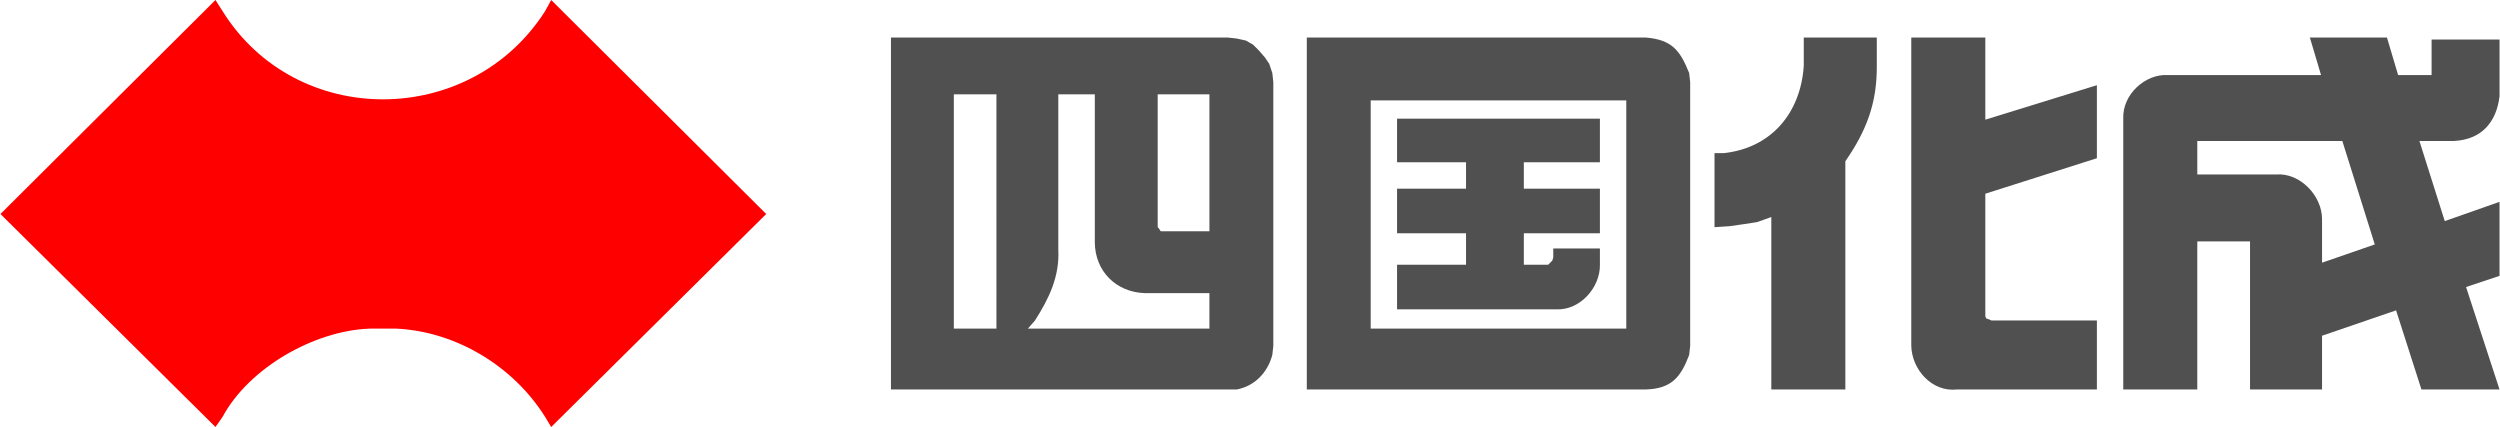 <svg height="427" viewBox="0 0 253.491 43.312" width="2500" xmlns="http://www.w3.org/2000/svg"><path d="M38.785 33.332h1.337c6.087.282 11.891 3.805 15.123 8.95l.618 1.03 21.81-21.605L55.863 0l-.618 1.132c-7.58 11.863-25.236 11.987-32.715 0L21.81 0 0 21.707l21.81 21.604.72-1.028c2.68-4.978 9.316-8.752 14.917-8.95z" fill="red"/><g fill="#505050"><path d="M171.394 8.333l-.103-.926c-.93-2.323-1.771-3.391-4.424-3.6h-34.36v35.698h34.36c2.607-.072 3.555-1.209 4.424-3.498l.103-.926zm-6.481 25h-25.925V10.184h25.925zM124.482 3.806H90.327v35.699h35.08c1.834-.351 3.125-1.727 3.602-3.498l.102-.926V8.333l-.102-.926-.31-.926-.41-.617-.618-.72-.617-.617-.72-.412-.926-.206zm-23.456 29.526h-4.321V9.568h4.32zm21.604 0h-18.415l.72-.823c1.423-2.229 2.512-4.471 2.366-7.201V9.568h3.704v15.02c.027 2.935 2.154 5.034 5.04 5.144h6.585zm0-9.876h-4.938l-.206-.309-.103-.102V9.568h5.247z"/><path d="M157.506 26.13l-.103.31-.412.411h-2.469v-3.19h7.716v-4.526h-7.716V16.46h7.716v-4.423h-20.576v4.423h6.996v2.675h-6.996v4.527h6.996v3.19h-6.996v4.526h16.152c2.416.113 4.47-2.233 4.424-4.527v-1.646h-4.732zM179.624 39.505h7.51V16.358c2.128-3.076 3.214-5.875 3.19-9.67V3.805h-7.408v2.881c-.313 4.73-3.256 8.33-8.127 8.848h-.926v7.51l1.543-.103 1.44-.206 1.338-.206 1.44-.514zM201.331 31.79V19.65l11.317-3.601V8.642l-11.317 3.498V3.806h-7.51v31.275c.057 2.389 2.082 4.71 4.63 4.424h14.197v-6.996h-10.7l-.205-.103-.309-.102-.103-.206zM245.363 14.3h3.498c2.783-.139 4.305-1.869 4.63-4.527v-5.76h-6.893v3.6h-3.395l-1.132-3.807h-7.819l1.132 3.807h-15.535c-2.227-.146-4.624 1.915-4.526 4.424v27.468h7.51v-15.02h5.35v15.02h7.304v-5.452l7.51-2.572 2.572 8.024h7.921l-3.395-10.39 3.395-1.132v-7.51l-5.555 1.954zm-9.876 12.345v-4.423c-.002-2.373-2.224-4.7-4.63-4.527h-8.024V14.3h14.711l3.292 10.494z"/></g></svg>